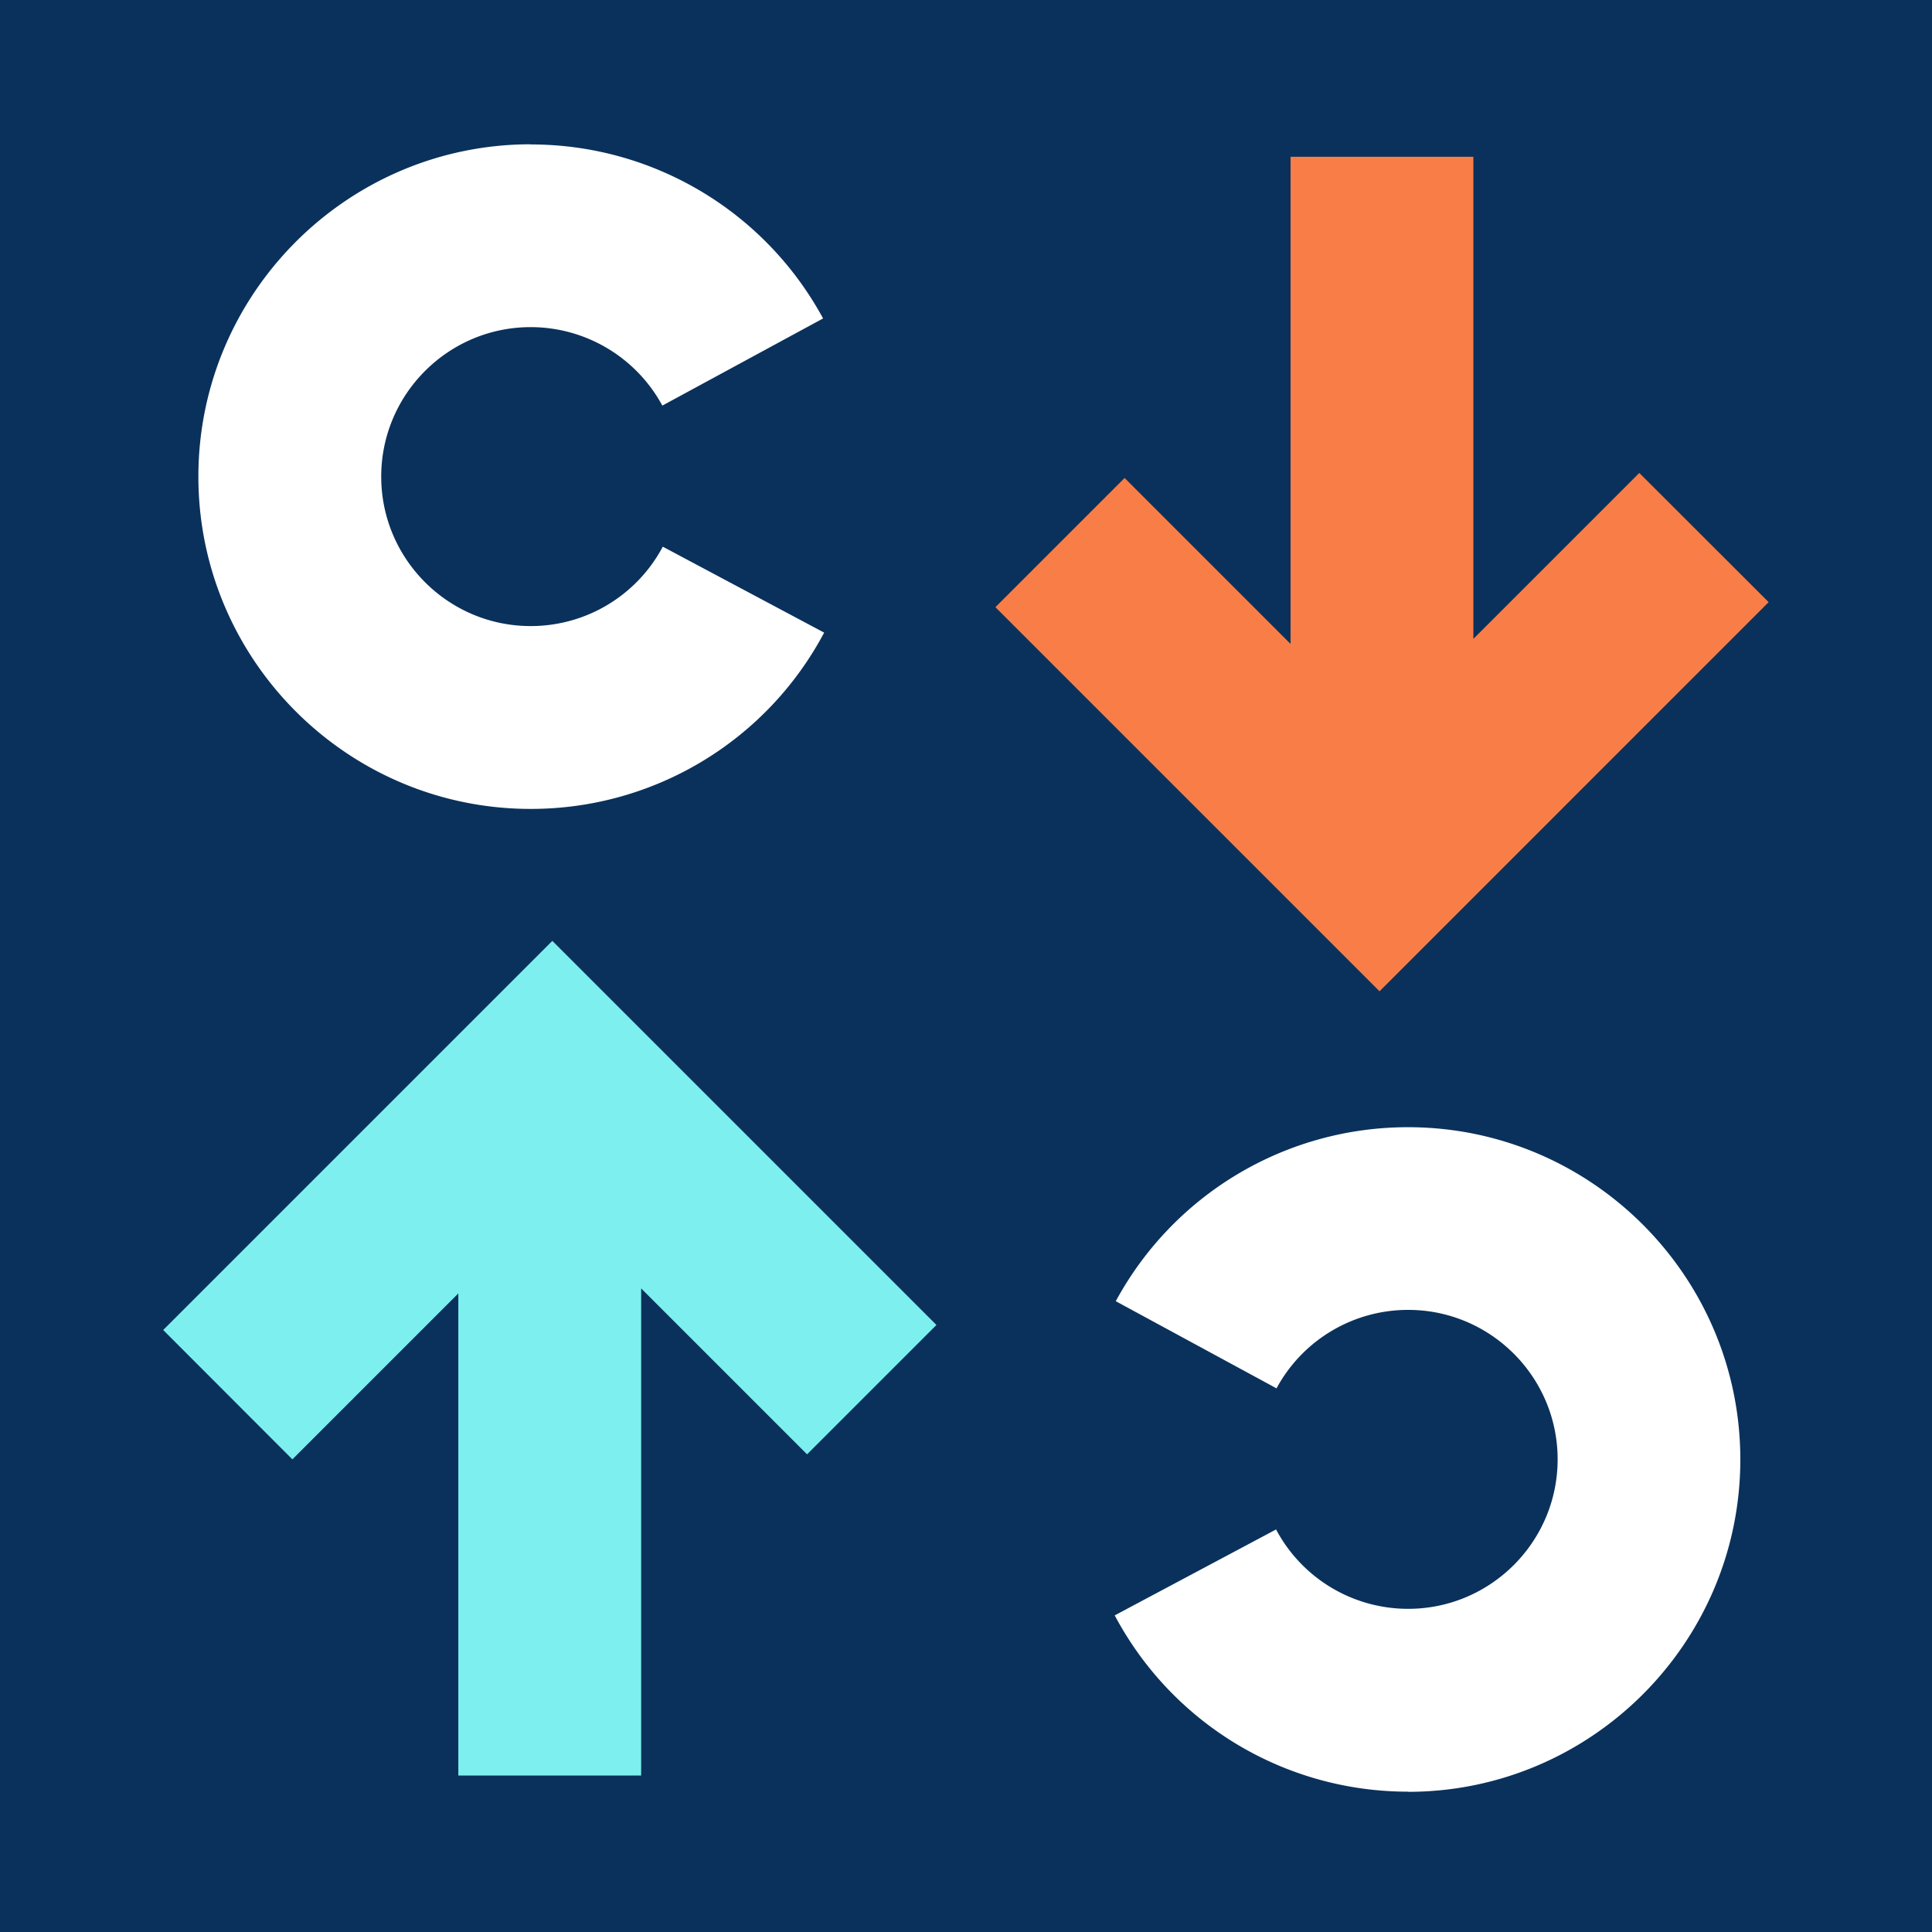 <svg data-name="Layer 2" xmlns="http://www.w3.org/2000/svg" viewBox="0 0 126.8 126.8"><rect x="0" y="0" width="126.8" height="126.8" fill="#808080" stroke="none"/><g data-name="Layer 1"><path style="fill:#fff" d="M7.03 7.11h112.29V119.4H7.03z"/><path style="fill:#f97d46" d="M61.45 7.11h57.12v60.51H61.45z"/><path style="fill:#7defef" d="M7.03 58.89h57.12v60.51H7.03z"/><path d="M0 0v126.8h126.8V0H0zm34.84 9.48c8.01 0 15.36 4.38 19.18 11.42l-10.55 5.72a9.83 9.83 0 0 0-8.64-5.15c-5.41 0-9.81 4.4-9.81 9.81s4.4 9.81 9.81 9.81c3.64 0 6.96-2 8.67-5.21l10.59 5.64a21.775 21.775 0 0 1-19.26 11.57c-12.03 0-21.81-9.79-21.81-21.81S22.81 9.47 34.83 9.47zm18.13 85.97L42.08 84.56v31.97h-12V84.89L19.19 95.78l-8.48-8.49 25.54-25.54 25.21 25.21-8.48 8.48zm39.45 22.14c-8.08 0-15.46-4.43-19.26-11.57l10.59-5.64a9.808 9.808 0 0 0 8.67 5.21c5.41 0 9.81-4.4 9.81-9.81s-4.4-9.81-9.81-9.81a9.81 9.81 0 0 0-8.64 5.15L73.23 85.4a21.79 21.79 0 0 1 19.18-11.42c12.03 0 21.81 9.79 21.81 21.81s-9.79 21.81-21.81 21.81zm-1.88-52.53L65.33 39.85l8.48-8.48L84.7 42.26V10.29h12v31.64l10.89-10.89 8.49 8.48-25.54 25.54z" style="fill:#0a315b"/></g></svg>